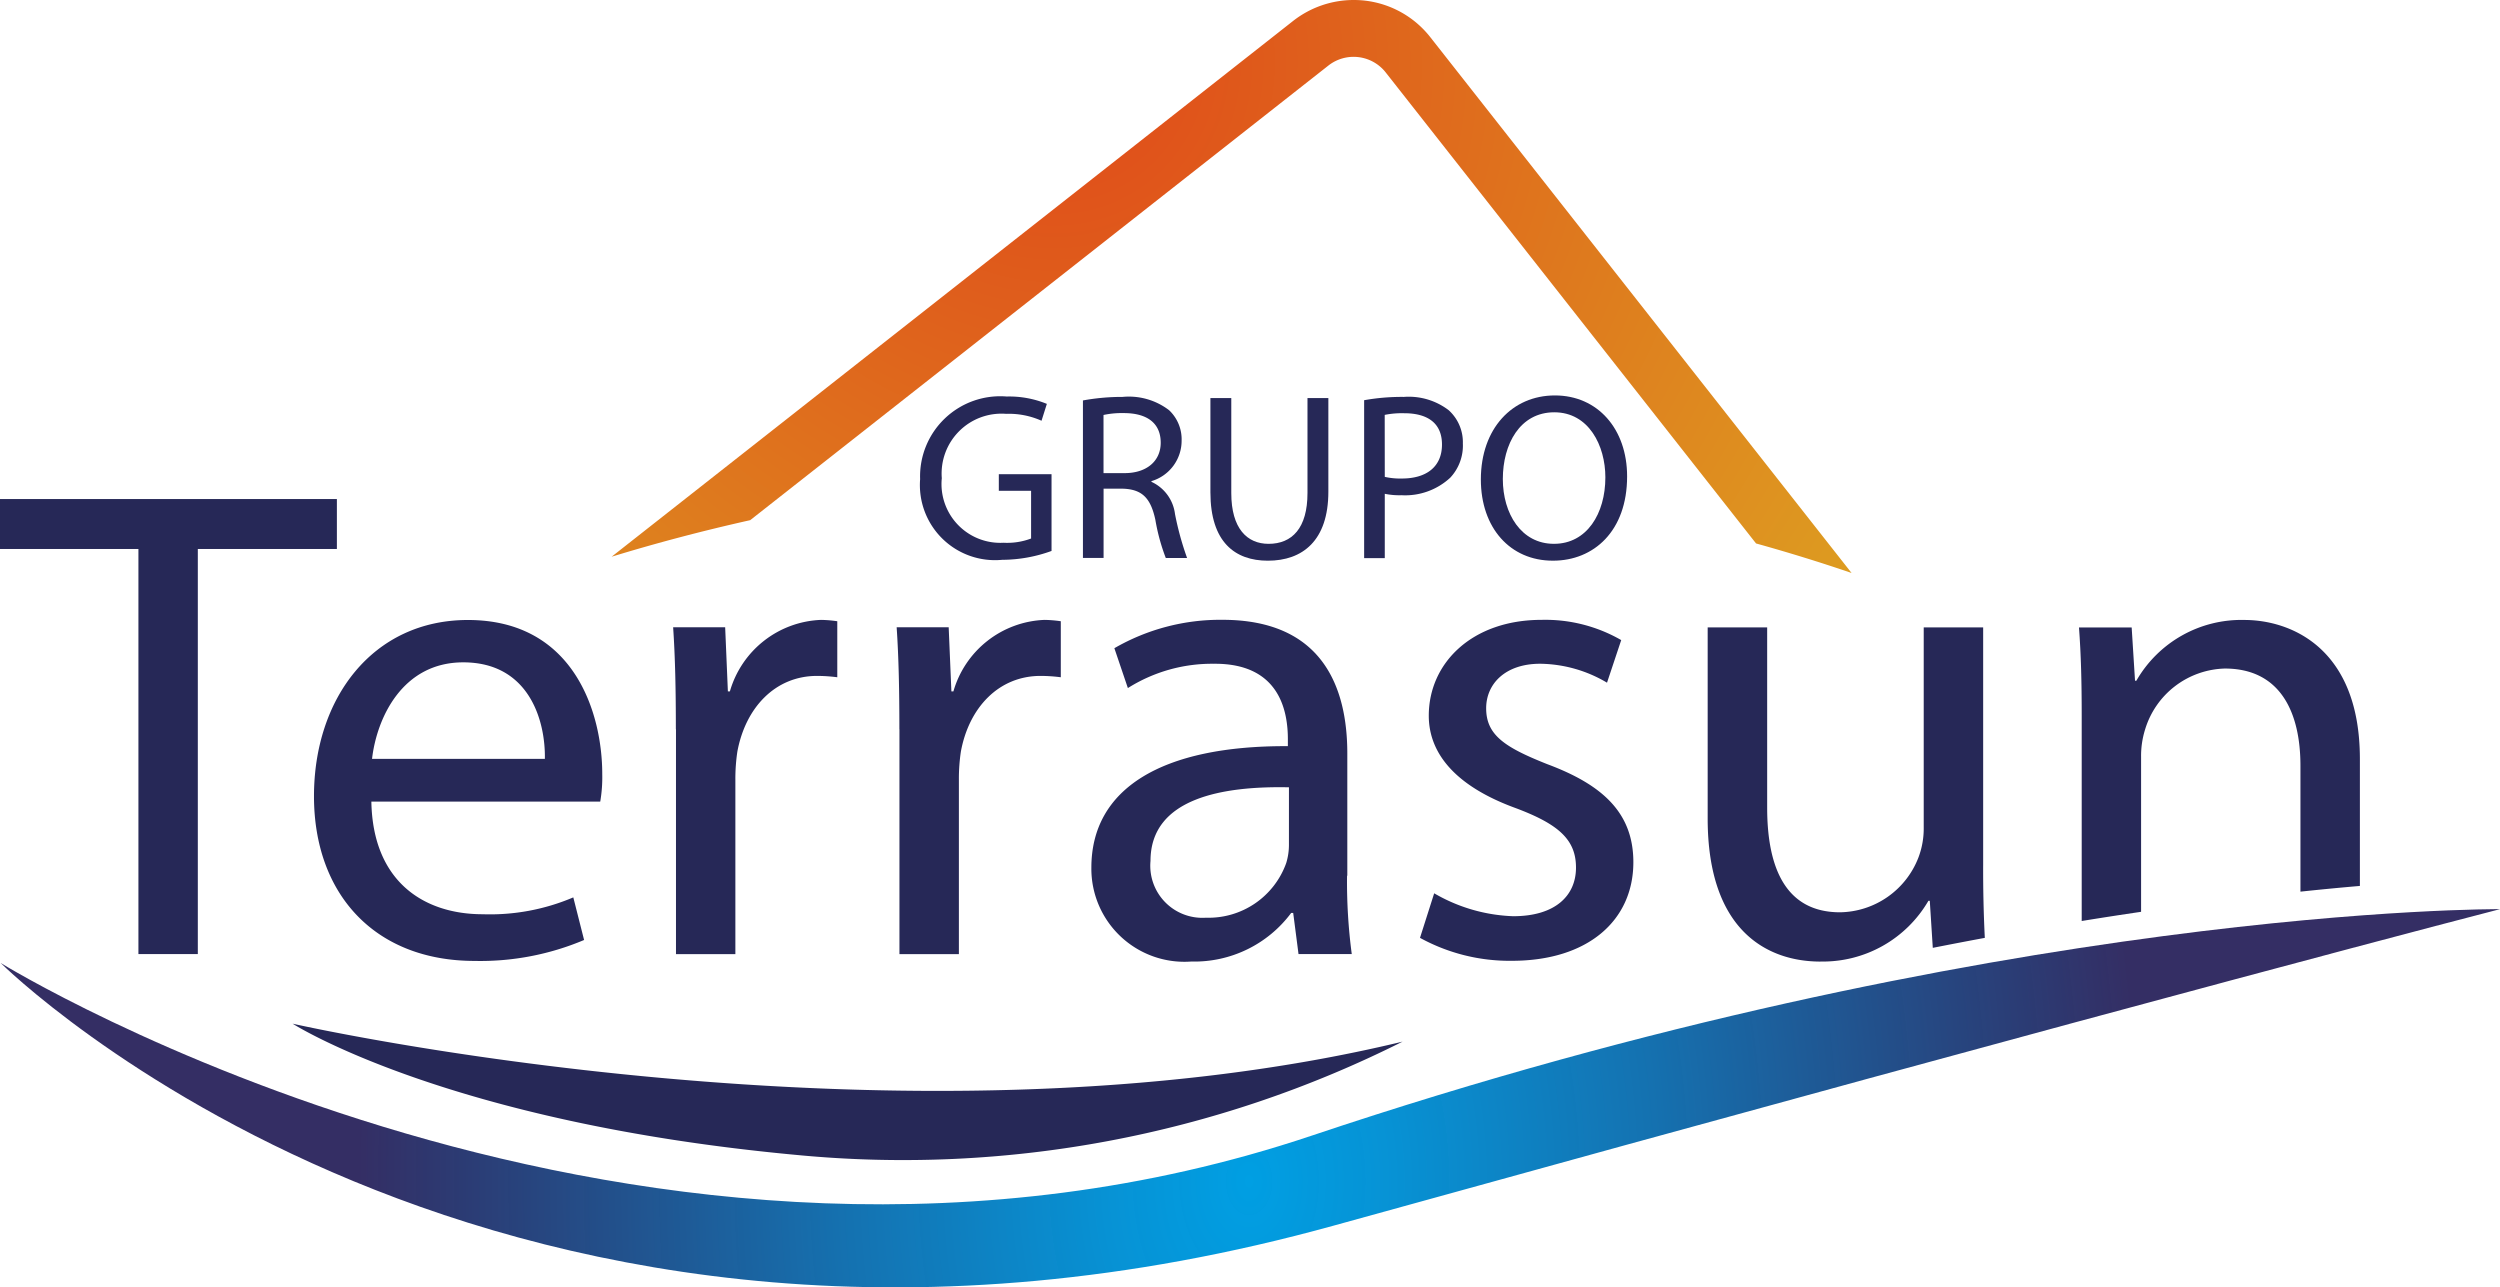 <svg xmlns="http://www.w3.org/2000/svg" width="140.851" height="72.531" viewBox="0 0 140.851 72.531">
    <defs>
        <radialGradient id="uqnpg6ynya" cx=".357" cy=".109" r="1.79" gradientTransform="matrix(0 1 -.462 0 .408 -.248)" gradientUnits="objectBoundingBox">
            <stop offset="0" stop-color="#e0481a"/>
            <stop offset="1" stop-color="#dda321"/>
        </radialGradient>
        <radialGradient id="otr25logkb" cx=".5" cy=".5" r="2.363" gradientTransform="matrix(.151 0 0 1 .424 0)" gradientUnits="objectBoundingBox">
            <stop offset="0" stop-color="#009fe3"/>
            <stop offset=".16" stop-color="#0491d4" stop-opacity=".988"/>
            <stop offset=".46" stop-color="#106eae" stop-opacity=".98"/>
            <stop offset=".87" stop-color="#223570" stop-opacity=".961"/>
            <stop offset="1" stop-color="#29235c" stop-opacity=".949"/>
        </radialGradient>
    </defs>
    <g data-name="logo color-02">
        <path data-name="Trazado 15616" d="m320.505 258.413 32.582-25.618a2.3 2.3 0 0 1 3.23.385l20.866 26.538q2.761.768 5.383 1.665L358.835 231.2a5.472 5.472 0 0 0-4.329-2.1 5.536 5.536 0 0 0-3.4 1.176l-38.4 30.19q3.773-1.156 7.795-2.057z" transform="translate(-278.247 -229.1)" style="fill:url(#uqnpg6ynya)"/>
        <path data-name="Trazado 15617" d="M216.788 316.534h-7.8v-2.814h18.982v2.814h-7.835v22.823h-3.346v-22.823z" transform="translate(-208.99 -285.604)" style="fill:#262857"/>
        <path data-name="Trazado 15618" d="M265.456 344.441c.076 4.489 2.931 6.353 6.277 6.353a11.987 11.987 0 0 0 5.1-.95l.608 2.4a15.014 15.014 0 0 1-6.164 1.18c-5.629 0-9.054-3.765-9.054-9.28s3.309-9.928 8.672-9.928c6.011 0 7.569 5.286 7.569 8.672a8.121 8.121 0 0 1-.113 1.558h-12.9zm9.775-2.4c.04-2.13-.874-5.439-4.6-5.439-3.422 0-4.868 3.12-5.137 5.439z" transform="translate(-244.533 -299.285)" style="fill:#262857"/>
        <path data-name="Trazado 15619" d="M323.283 340.37c0-2.17-.037-4.034-.153-5.745h2.931l.153 3.615h.113a5.567 5.567 0 0 1 5.137-4.03 7.106 7.106 0 0 1 .914.076v3.156a9.14 9.14 0 0 0-1.14-.076c-2.359 0-4.03 1.788-4.489 4.26a10.345 10.345 0 0 0-.113 1.562v9.852h-3.346v-12.666z" transform="translate(-285.205 -299.285)" style="fill:#262857"/>
        <path data-name="Trazado 15620" d="M361.183 340.37c0-2.17-.037-4.034-.153-5.745h2.931l.153 3.615h.113a5.567 5.567 0 0 1 5.137-4.03 7.107 7.107 0 0 1 .914.076v3.156a9.139 9.139 0 0 0-1.14-.076c-2.359 0-4.034 1.788-4.489 4.26a10.344 10.344 0 0 0-.113 1.562v9.852h-3.349v-12.666z" transform="translate(-310.512 -299.285)" style="fill:#262857"/>
        <path data-name="Trazado 15621" d="M408.44 348.62a31.011 31.011 0 0 0 .266 4.413h-3l-.3-2.319h-.113a6.8 6.8 0 0 1-5.629 2.738 5.244 5.244 0 0 1-5.629-5.286c0-4.452 3.957-6.885 11.071-6.848v-.382c0-1.522-.419-4.3-4.183-4.26a8.876 8.876 0 0 0-4.831 1.369l-.761-2.246a11.927 11.927 0 0 1 6.087-1.6c5.668 0 7.037 3.841 7.037 7.532v6.885zm-3.273-4.984c-3.652-.076-7.8.572-7.8 4.147a2.934 2.934 0 0 0 3.12 3.2 4.645 4.645 0 0 0 4.526-3.08 3.484 3.484 0 0 0 .153-1.067z" transform="translate(-332.547 -299.279)" style="fill:#262857"/>
        <path data-name="Trazado 15622" d="M450.574 349.607a9.466 9.466 0 0 0 4.452 1.292c2.4 0 3.539-1.18 3.539-2.738s-.95-2.435-3.386-3.349c-3.346-1.216-4.908-3.044-4.908-5.21 0-2.967 2.435-5.4 6.353-5.4a8.569 8.569 0 0 1 4.489 1.14l-.8 2.4a7.522 7.522 0 0 0-3.765-1.067c-1.977 0-3.044 1.14-3.044 2.509 0 1.522 1.067 2.206 3.462 3.156 3.157 1.18 4.831 2.778 4.831 5.516 0 3.273-2.548 5.555-6.848 5.555a10.49 10.49 0 0 1-5.173-1.293l.8-2.512z" transform="translate(-369.773 -299.279)" style="fill:#262857"/>
        <path data-name="Trazado 15623" d="M349.921 383.26s-28.329-.2-66.965 12.766c-37.642 12.626-73.846-9.732-73.846-9.732s27.967 27.851 75.126 14.789 65.685-17.823 65.685-17.823z" transform="translate(-209.07 -332.038)" style="fill:url(#otr25logkb)"/>
        <path data-name="Trazado 15624" d="M258.61 402.68s34.4 7.8 62.536 1.01a62.621 62.621 0 0 1-34.091 6.39c-19.77-1.825-28.445-7.4-28.445-7.4z" transform="translate(-242.123 -345.005)" style="fill:#262857"/>
        <g data-name="Grupo 9561">
            <path data-name="Trazado 15625" d="M372.416 305.025a8.181 8.181 0 0 1-2.781.5 4.231 4.231 0 0 1-4.625-4.545 4.515 4.515 0 0 1 4.881-4.655 5.594 5.594 0 0 1 2.259.415l-.3.95a4.5 4.5 0 0 0-1.994-.389 3.373 3.373 0 0 0-3.625 3.625 3.313 3.313 0 0 0 3.479 3.638 3.817 3.817 0 0 0 1.552-.239v-2.688h-1.818v-.937h2.97v4.333z" transform="translate(-313.17 -273.985)" style="fill:#262857"/>
            <path data-name="Trazado 15626" d="M392.61 296.6a12.217 12.217 0 0 1 2.233-.2 3.724 3.724 0 0 1 2.622.748 2.25 2.25 0 0 1 .708 1.711 2.374 2.374 0 0 1-1.7 2.286v.04A2.305 2.305 0 0 1 397.8 303a16.74 16.74 0 0 0 .681 2.475h-1.2a11.23 11.23 0 0 1-.588-2.153c-.266-1.243-.761-1.711-1.817-1.751h-1.1v3.9h-1.163V296.6zm1.163 4.094h1.189c1.243 0 2.033-.681 2.033-1.711 0-1.163-.844-1.671-2.073-1.671a4.895 4.895 0 0 0-1.15.106z" transform="translate(-331.6 -274.038)" style="fill:#262857"/>
            <path data-name="Trazado 15627" d="M415.4 296.6v5.35c0 2.007.9 2.861 2.1 2.861 1.326 0 2.193-.884 2.193-2.861v-5.35h1.176v5.27c0 2.768-1.459 3.891-3.409 3.891-1.847 0-3.236-1.043-3.236-3.851v-5.31z" transform="translate(-346.029 -274.171)" style="fill:#262857"/>
            <path data-name="Trazado 15628" d="M440.3 296.586a12.047 12.047 0 0 1 2.233-.186 3.705 3.705 0 0 1 2.529.748 2.426 2.426 0 0 1 .8 1.874 2.648 2.648 0 0 1-.708 1.927 3.737 3.737 0 0 1-2.754.99 4.037 4.037 0 0 1-.937-.08v3.625H440.3v-8.895zm1.163 4.319a3.916 3.916 0 0 0 .964.093c1.405 0 2.259-.681 2.259-1.914s-.844-1.764-2.127-1.764a4.9 4.9 0 0 0-1.1.093z" transform="translate(-363.444 -274.038)" style="fill:#262857"/>
            <path data-name="Trazado 15629" d="M464.144 305.46c-2.4 0-4.054-1.844-4.054-4.575 0-2.864 1.764-4.735 4.173-4.735s4.067 1.887 4.067 4.562c0 3.09-1.887 4.748-4.173 4.748zm.07-.95c1.847 0 2.891-1.7 2.891-3.745 0-1.791-.937-3.665-2.877-3.665s-2.9 1.8-2.9 3.758 1.043 3.652 2.874 3.652z" transform="translate(-376.658 -273.871)" style="fill:#262857"/>
        </g>
        <path data-name="Trazado 15630" d="M504.9 354.306a6.879 6.879 0 0 0 6.087-3.422h.077l.169 2.651q1.49-.294 2.931-.562a77.017 77.017 0 0 1-.093-4.143v-13.35h-3.349v11.261a4.6 4.6 0 0 1-.3 1.711 4.814 4.814 0 0 1-4.413 3.08c-3 0-4.107-2.4-4.107-5.894V335.48h-3.352v10.765c0 6.429 3.462 8.064 6.353 8.064z" transform="translate(-402.339 -300.133)" style="fill:#262857"/>
        <path data-name="Trazado 15631" d="M561.66 351.182c1.146-.186 2.266-.359 3.349-.518v-8.722a4.975 4.975 0 0 1 .229-1.562 4.827 4.827 0 0 1 4.489-3.422c3.157 0 4.26 2.509 4.26 5.476v7.094c1.186-.126 2.306-.233 3.349-.322v-7.15c0-6.313-3.957-7.835-6.506-7.835a6.821 6.821 0 0 0-6.087 3.422h-.076l-.189-3h-2.968c.113 1.522.153 3.044.153 4.984v11.563z" transform="translate(-444.379 -299.292)" style="fill:#262857"/>
    </g>
</svg>
